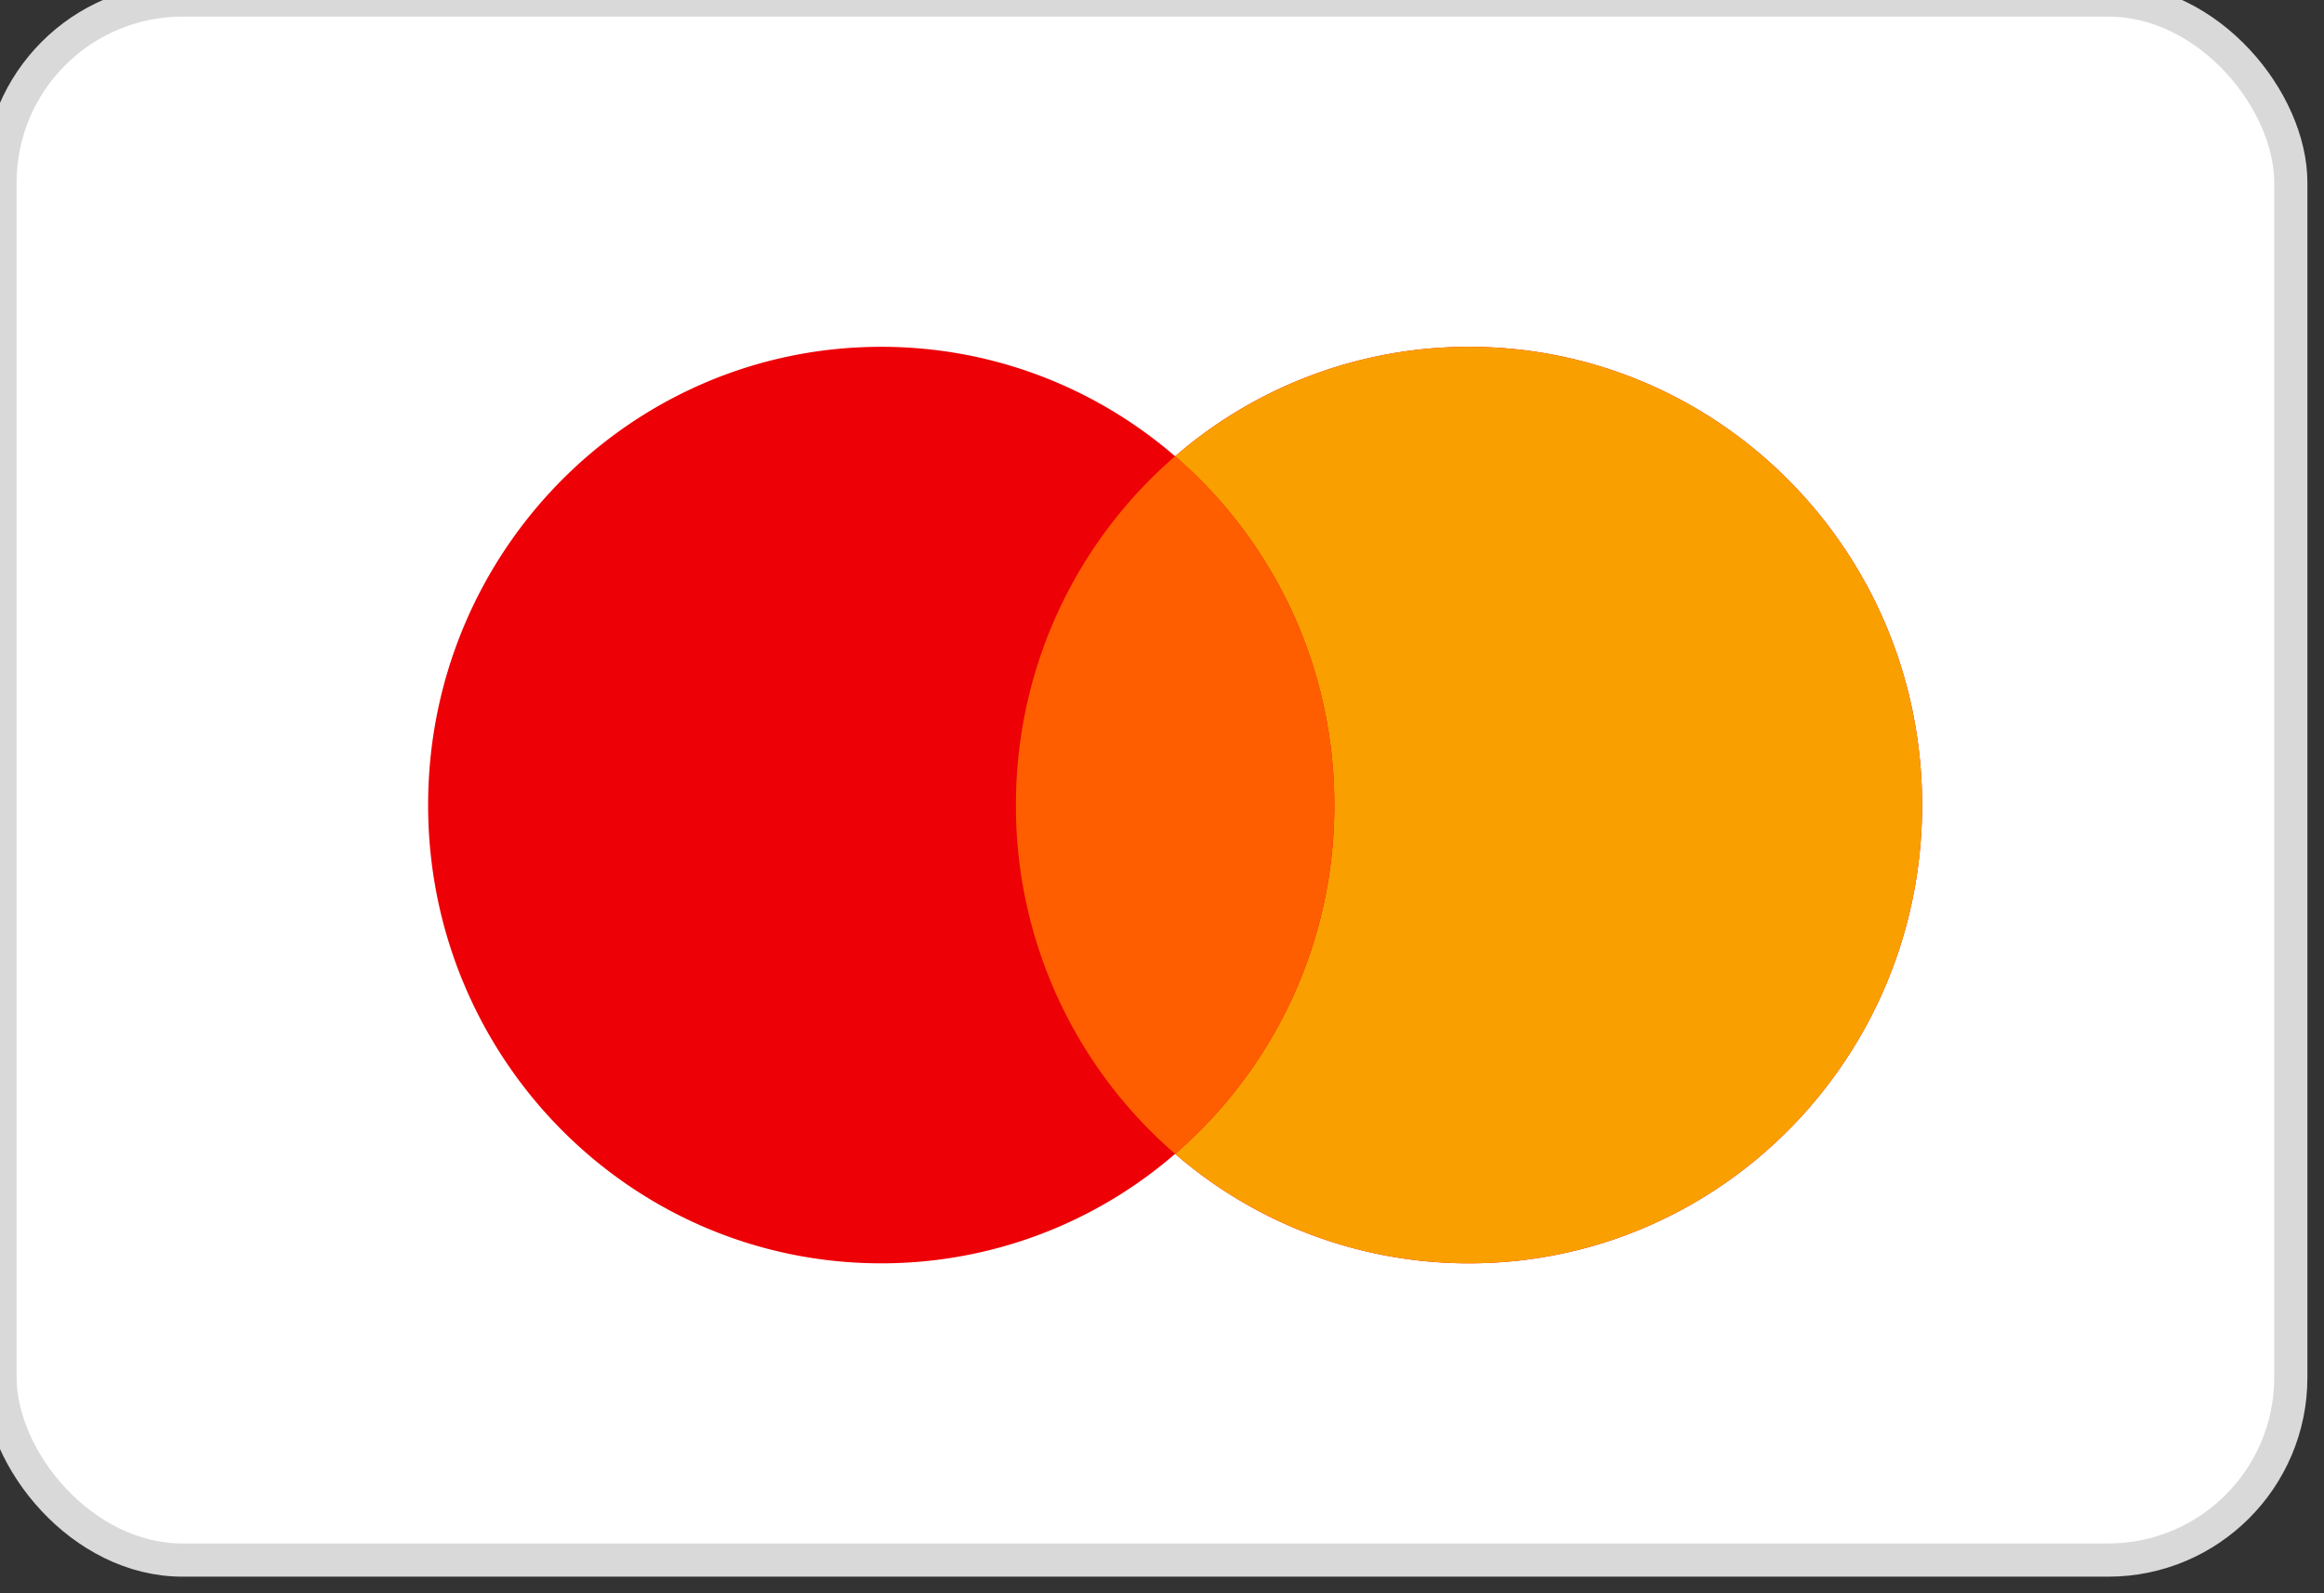 <svg viewBox="0 0 70 48" xmlns="http://www.w3.org/2000/svg"><rect x="0" y="0" width="70" height="48" fill="#333333" stroke="none"/><rect stroke="#D9D9D9" fill="#fff" width="69" height="47" rx="5.5"/><path fill="#ED0006" d="M35.395 34.762a13.502 13.502 0 0 1-8.852 3.298c-7.538 0-13.648-6.181-13.648-13.806 0-7.625 6.11-13.806 13.648-13.806 3.378 0 6.469 1.241 8.852 3.298a13.502 13.502 0 0 1 8.852-3.298c7.538 0 13.648 6.18 13.648 13.806 0 7.625-6.11 13.806-13.648 13.806a13.505 13.505 0 0 1-8.852-3.298z"/><path fill="#F9A000" d="M35.395 34.762a13.84 13.84 0 0 0 4.795-10.508c0-4.208-1.86-7.976-4.795-10.508a13.502 13.502 0 0 1 8.852-3.298c7.538 0 13.648 6.18 13.648 13.806 0 7.625-6.11 13.806-13.648 13.806a13.505 13.505 0 0 1-8.852-3.298z"/><path fill="#FF5E00" d="M35.395 13.746a13.841 13.841 0 0 1 4.795 10.508c0 4.208-1.86 7.976-4.795 10.508A13.841 13.841 0 0 1 30.6 24.254c0-4.208 1.86-7.976 4.795-10.508z"/></svg>
